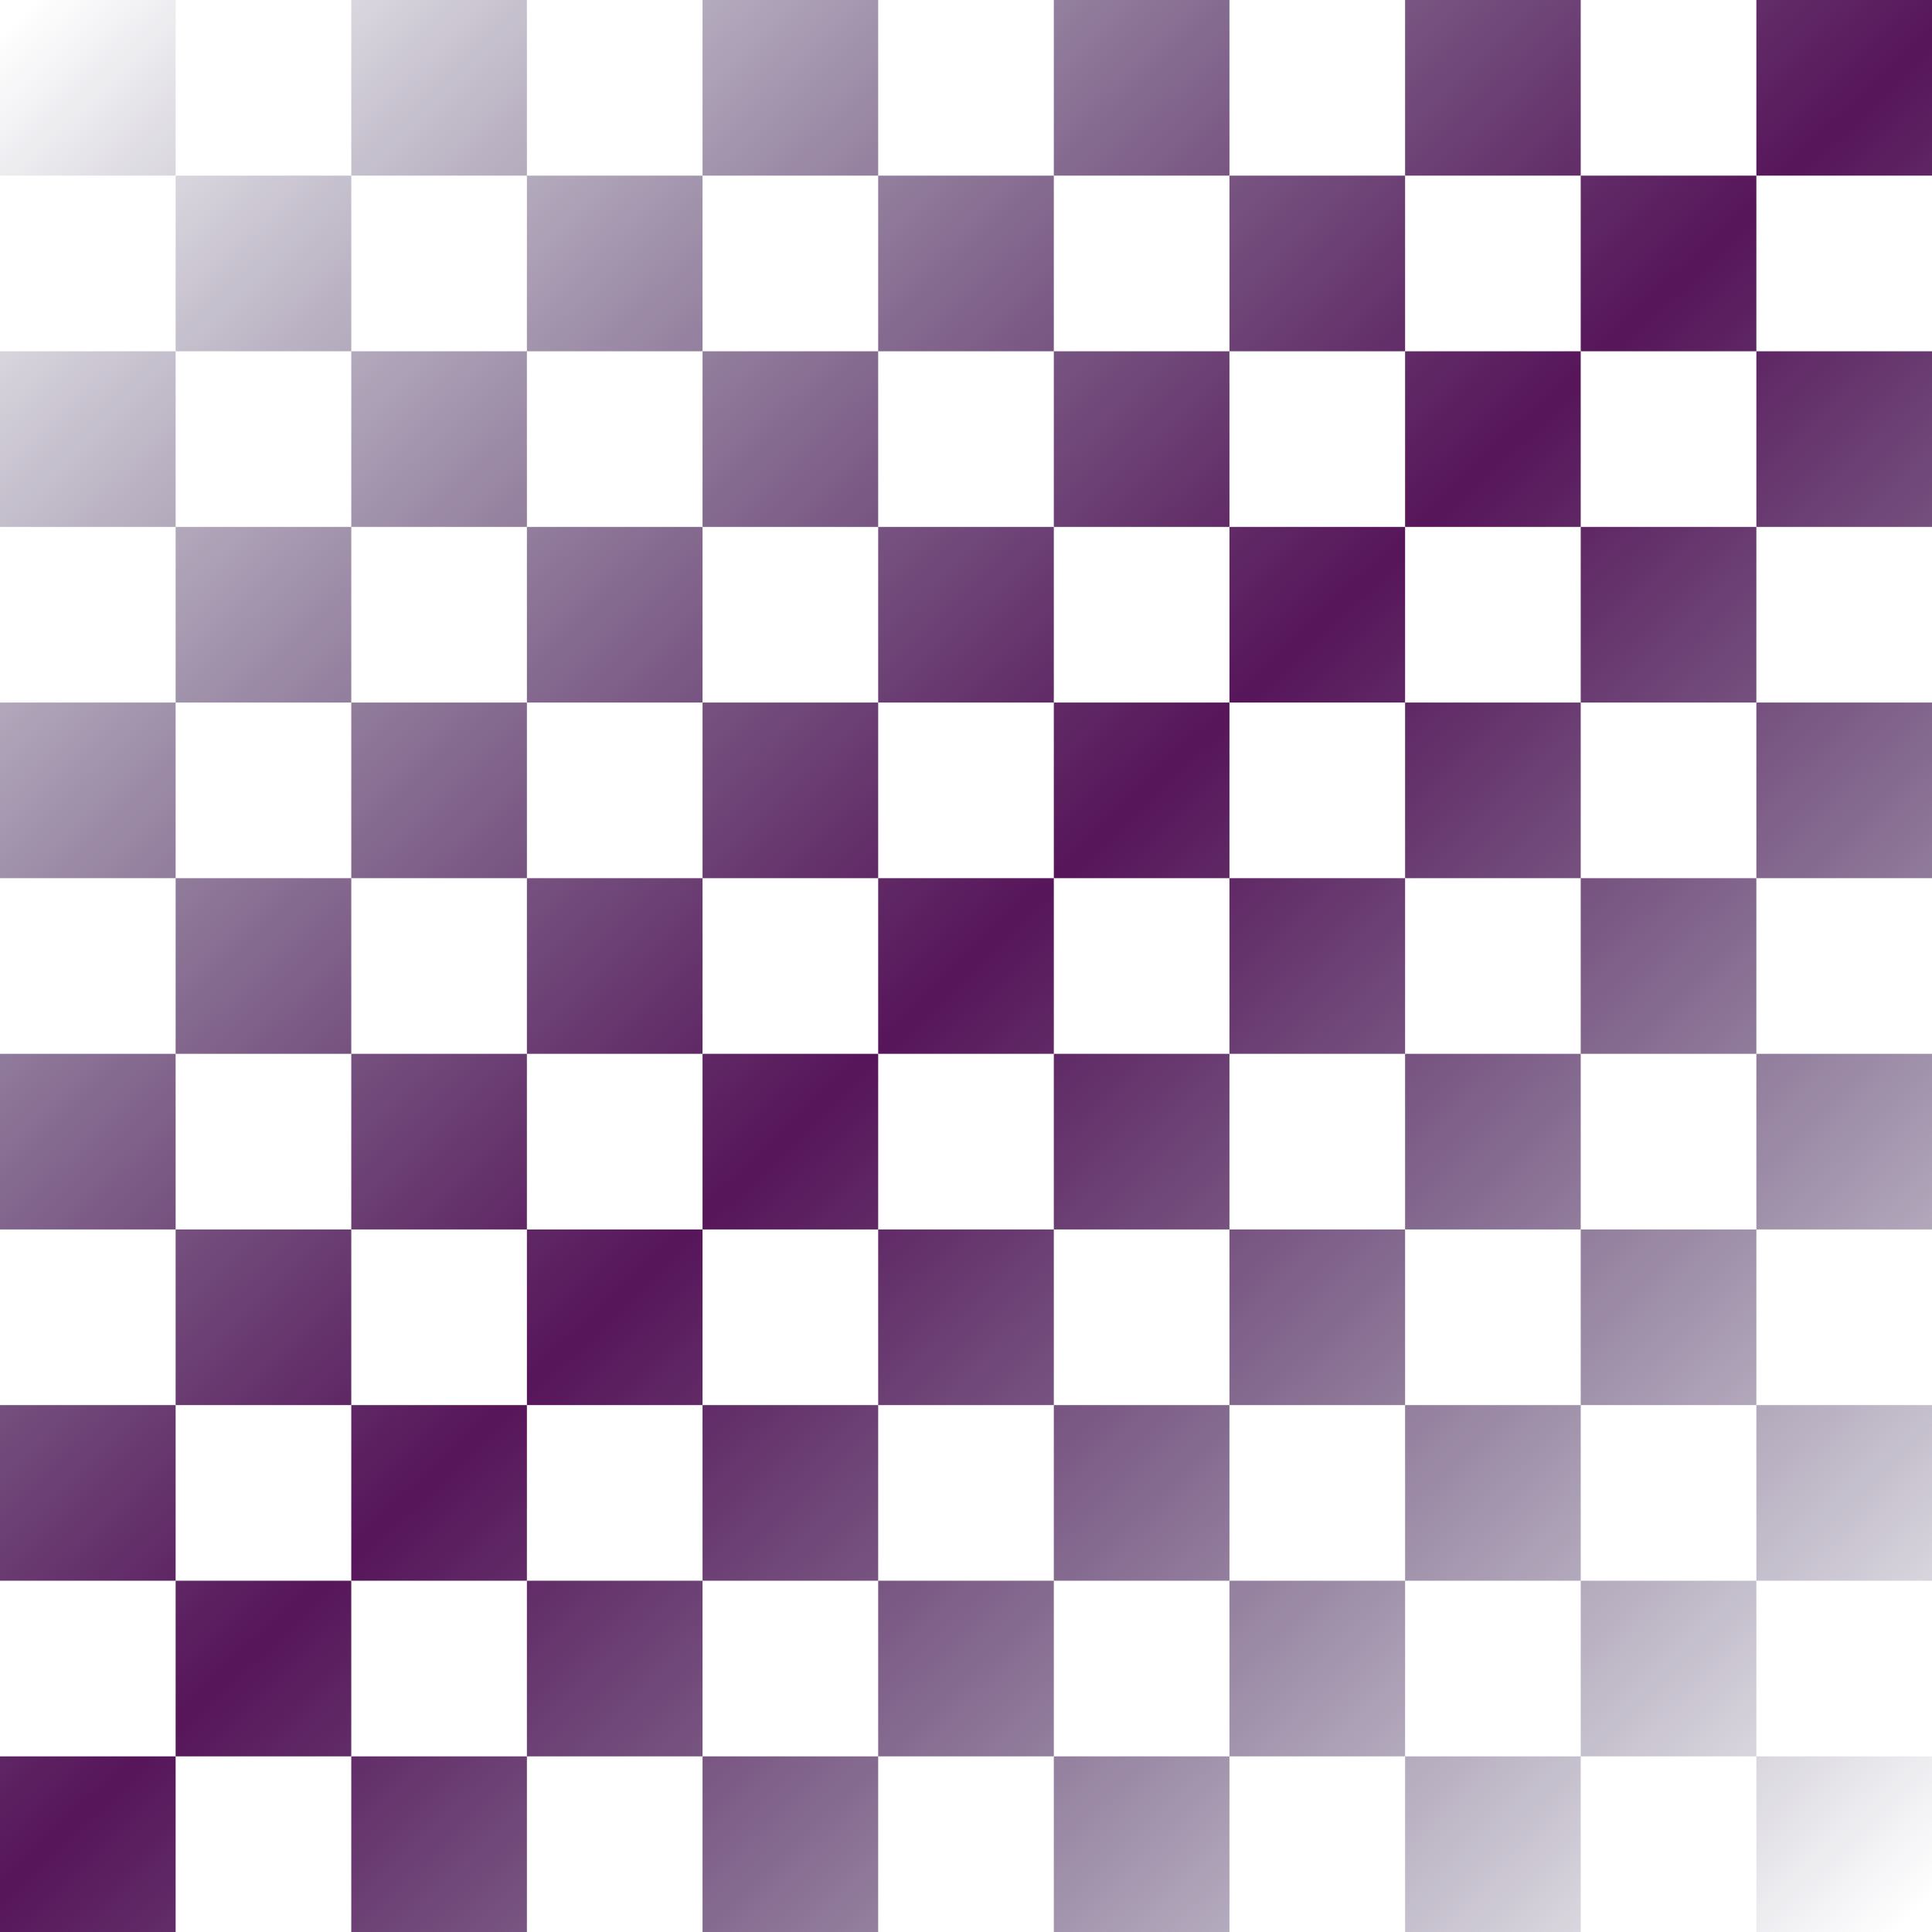 <svg width="534" height="534" viewBox="0 0 534 534" fill="none" xmlns="http://www.w3.org/2000/svg">
<path d="M0 0H48.545V48.545H0V0Z" fill="url(#paint0_linear_1107_1040)"/>
<path d="M97.091 0H145.636V48.545H97.091V0Z" fill="url(#paint1_linear_1107_1040)"/>
<path d="M194.182 0H242.727V48.545H194.182V0Z" fill="url(#paint2_linear_1107_1040)"/>
<path d="M291.273 0H339.818V48.545H291.273V0Z" fill="url(#paint3_linear_1107_1040)"/>
<path d="M388.364 0H436.909V48.545H388.364V0Z" fill="url(#paint4_linear_1107_1040)"/>
<path d="M485.455 0H534V48.545H485.455V0Z" fill="url(#paint5_linear_1107_1040)"/>
<path d="M48.545 48.545H97.091V97.091H48.545V48.545Z" fill="url(#paint6_linear_1107_1040)"/>
<path d="M145.636 48.545H194.182V97.091H145.636V48.545Z" fill="url(#paint7_linear_1107_1040)"/>
<path d="M242.727 48.545H291.273V97.091H242.727V48.545Z" fill="url(#paint8_linear_1107_1040)"/>
<path d="M339.818 48.545H388.364V97.091H339.818V48.545Z" fill="url(#paint9_linear_1107_1040)"/>
<path d="M436.909 48.545H485.455V97.091H436.909V48.545Z" fill="url(#paint10_linear_1107_1040)"/>
<path d="M0 97.091H48.545V145.636H0V97.091Z" fill="url(#paint11_linear_1107_1040)"/>
<path d="M97.091 97.091H145.636V145.636H97.091V97.091Z" fill="url(#paint12_linear_1107_1040)"/>
<path d="M194.182 97.091H242.727V145.636H194.182V97.091Z" fill="url(#paint13_linear_1107_1040)"/>
<path d="M291.273 97.091H339.818V145.636H291.273V97.091Z" fill="url(#paint14_linear_1107_1040)"/>
<path d="M388.364 97.091H436.909V145.636H388.364V97.091Z" fill="url(#paint15_linear_1107_1040)"/>
<path d="M485.455 97.091H534V145.636H485.455V97.091Z" fill="url(#paint16_linear_1107_1040)"/>
<path d="M48.545 145.636H97.091V194.182H48.545V145.636Z" fill="url(#paint17_linear_1107_1040)"/>
<path d="M145.636 145.636H194.182V194.182H145.636V145.636Z" fill="url(#paint18_linear_1107_1040)"/>
<path d="M242.727 145.636H291.273V194.182H242.727V145.636Z" fill="url(#paint19_linear_1107_1040)"/>
<path d="M339.818 145.636H388.364V194.182H339.818V145.636Z" fill="url(#paint20_linear_1107_1040)"/>
<path d="M436.909 145.636H485.455V194.182H436.909V145.636Z" fill="url(#paint21_linear_1107_1040)"/>
<path d="M0 194.182H48.545V242.727H0V194.182Z" fill="url(#paint22_linear_1107_1040)"/>
<path d="M97.091 194.182H145.636V242.727H97.091V194.182Z" fill="url(#paint23_linear_1107_1040)"/>
<path d="M194.182 194.182H242.727V242.727H194.182V194.182Z" fill="url(#paint24_linear_1107_1040)"/>
<path d="M291.273 194.182H339.818V242.727H291.273V194.182Z" fill="url(#paint25_linear_1107_1040)"/>
<path d="M388.364 194.182H436.909V242.727H388.364V194.182Z" fill="url(#paint26_linear_1107_1040)"/>
<path d="M485.455 194.182H534V242.727H485.455V194.182Z" fill="url(#paint27_linear_1107_1040)"/>
<path d="M48.545 242.727H97.091V291.273H48.545V242.727Z" fill="url(#paint28_linear_1107_1040)"/>
<path d="M145.636 242.727H194.182V291.273H145.636V242.727Z" fill="url(#paint29_linear_1107_1040)"/>
<path d="M242.727 242.727H291.273V291.273H242.727V242.727Z" fill="url(#paint30_linear_1107_1040)"/>
<path d="M339.818 242.727H388.364V291.273H339.818V242.727Z" fill="url(#paint31_linear_1107_1040)"/>
<path d="M436.909 242.727H485.455V291.273H436.909V242.727Z" fill="url(#paint32_linear_1107_1040)"/>
<path d="M0 291.273H48.545V339.818H0V291.273Z" fill="url(#paint33_linear_1107_1040)"/>
<path d="M97.091 291.273H145.636V339.818H97.091V291.273Z" fill="url(#paint34_linear_1107_1040)"/>
<path d="M194.182 291.273H242.727V339.818H194.182V291.273Z" fill="url(#paint35_linear_1107_1040)"/>
<path d="M291.273 291.273H339.818V339.818H291.273V291.273Z" fill="url(#paint36_linear_1107_1040)"/>
<path d="M388.364 291.273H436.909V339.818H388.364V291.273Z" fill="url(#paint37_linear_1107_1040)"/>
<path d="M485.455 291.273H534V339.818H485.455V291.273Z" fill="url(#paint38_linear_1107_1040)"/>
<path d="M48.545 339.818H97.091V388.364H48.545V339.818Z" fill="url(#paint39_linear_1107_1040)"/>
<path d="M145.636 339.818H194.182V388.364H145.636V339.818Z" fill="url(#paint40_linear_1107_1040)"/>
<path d="M242.727 339.818H291.273V388.364H242.727V339.818Z" fill="url(#paint41_linear_1107_1040)"/>
<path d="M339.818 339.818H388.364V388.364H339.818V339.818Z" fill="url(#paint42_linear_1107_1040)"/>
<path d="M436.909 339.818H485.455V388.364H436.909V339.818Z" fill="url(#paint43_linear_1107_1040)"/>
<path d="M0 388.364H48.545V436.909H0V388.364Z" fill="url(#paint44_linear_1107_1040)"/>
<path d="M97.091 388.364H145.636V436.909H97.091V388.364Z" fill="url(#paint45_linear_1107_1040)"/>
<path d="M194.182 388.364H242.727V436.909H194.182V388.364Z" fill="url(#paint46_linear_1107_1040)"/>
<path d="M291.273 388.364H339.818V436.909H291.273V388.364Z" fill="url(#paint47_linear_1107_1040)"/>
<path d="M388.364 388.364H436.909V436.909H388.364V388.364Z" fill="url(#paint48_linear_1107_1040)"/>
<path d="M485.455 388.364H534V436.909H485.455V388.364Z" fill="url(#paint49_linear_1107_1040)"/>
<path d="M48.545 436.909H97.091V485.455H48.545V436.909Z" fill="url(#paint50_linear_1107_1040)"/>
<path d="M145.636 436.909H194.182V485.455H145.636V436.909Z" fill="url(#paint51_linear_1107_1040)"/>
<path d="M242.727 436.909H291.273V485.455H242.727V436.909Z" fill="url(#paint52_linear_1107_1040)"/>
<path d="M339.818 436.909H388.364V485.455H339.818V436.909Z" fill="url(#paint53_linear_1107_1040)"/>
<path d="M436.909 436.909H485.455V485.455H436.909V436.909Z" fill="url(#paint54_linear_1107_1040)"/>
<path d="M0 485.455H48.545V534H0V485.455Z" fill="url(#paint55_linear_1107_1040)"/>
<path d="M97.091 485.455H145.636V534H97.091V485.455Z" fill="url(#paint56_linear_1107_1040)"/>
<path d="M194.182 485.455H242.727V534H194.182V485.455Z" fill="url(#paint57_linear_1107_1040)"/>
<path d="M291.273 485.455H339.818V534H291.273V485.455Z" fill="url(#paint58_linear_1107_1040)"/>
<path d="M388.364 485.455H436.909V534H388.364V485.455Z" fill="url(#paint59_linear_1107_1040)"/>
<path d="M485.455 485.455H534V534H485.455V485.455Z" fill="url(#paint60_linear_1107_1040)"/>
<defs>
<linearGradient id="paint0_linear_1107_1040" x1="10.413" y1="-8.35318e-06" x2="523.587" y2="534" gradientUnits="userSpaceOnUse">
<stop stop-color="#0D0634" stop-opacity="0"/>
<stop offset="0.5" stop-color="#57155A"/>
<stop offset="1" stop-color="#0D0634" stop-opacity="0"/>
</linearGradient>
<linearGradient id="paint1_linear_1107_1040" x1="10.413" y1="-8.35318e-06" x2="523.587" y2="534" gradientUnits="userSpaceOnUse">
<stop stop-color="#0D0634" stop-opacity="0"/>
<stop offset="0.5" stop-color="#57155A"/>
<stop offset="1" stop-color="#0D0634" stop-opacity="0"/>
</linearGradient>
<linearGradient id="paint2_linear_1107_1040" x1="10.413" y1="-8.35318e-06" x2="523.587" y2="534" gradientUnits="userSpaceOnUse">
<stop stop-color="#0D0634" stop-opacity="0"/>
<stop offset="0.5" stop-color="#57155A"/>
<stop offset="1" stop-color="#0D0634" stop-opacity="0"/>
</linearGradient>
<linearGradient id="paint3_linear_1107_1040" x1="10.413" y1="-8.35318e-06" x2="523.587" y2="534" gradientUnits="userSpaceOnUse">
<stop stop-color="#0D0634" stop-opacity="0"/>
<stop offset="0.5" stop-color="#57155A"/>
<stop offset="1" stop-color="#0D0634" stop-opacity="0"/>
</linearGradient>
<linearGradient id="paint4_linear_1107_1040" x1="10.413" y1="-8.35318e-06" x2="523.587" y2="534" gradientUnits="userSpaceOnUse">
<stop stop-color="#0D0634" stop-opacity="0"/>
<stop offset="0.5" stop-color="#57155A"/>
<stop offset="1" stop-color="#0D0634" stop-opacity="0"/>
</linearGradient>
<linearGradient id="paint5_linear_1107_1040" x1="10.413" y1="-8.35318e-06" x2="523.587" y2="534" gradientUnits="userSpaceOnUse">
<stop stop-color="#0D0634" stop-opacity="0"/>
<stop offset="0.5" stop-color="#57155A"/>
<stop offset="1" stop-color="#0D0634" stop-opacity="0"/>
</linearGradient>
<linearGradient id="paint6_linear_1107_1040" x1="10.413" y1="-8.35318e-06" x2="523.587" y2="534" gradientUnits="userSpaceOnUse">
<stop stop-color="#0D0634" stop-opacity="0"/>
<stop offset="0.5" stop-color="#57155A"/>
<stop offset="1" stop-color="#0D0634" stop-opacity="0"/>
</linearGradient>
<linearGradient id="paint7_linear_1107_1040" x1="10.413" y1="-8.35318e-06" x2="523.587" y2="534" gradientUnits="userSpaceOnUse">
<stop stop-color="#0D0634" stop-opacity="0"/>
<stop offset="0.5" stop-color="#57155A"/>
<stop offset="1" stop-color="#0D0634" stop-opacity="0"/>
</linearGradient>
<linearGradient id="paint8_linear_1107_1040" x1="10.413" y1="-8.35318e-06" x2="523.587" y2="534" gradientUnits="userSpaceOnUse">
<stop stop-color="#0D0634" stop-opacity="0"/>
<stop offset="0.5" stop-color="#57155A"/>
<stop offset="1" stop-color="#0D0634" stop-opacity="0"/>
</linearGradient>
<linearGradient id="paint9_linear_1107_1040" x1="10.413" y1="-8.35318e-06" x2="523.587" y2="534" gradientUnits="userSpaceOnUse">
<stop stop-color="#0D0634" stop-opacity="0"/>
<stop offset="0.5" stop-color="#57155A"/>
<stop offset="1" stop-color="#0D0634" stop-opacity="0"/>
</linearGradient>
<linearGradient id="paint10_linear_1107_1040" x1="10.413" y1="-8.35318e-06" x2="523.587" y2="534" gradientUnits="userSpaceOnUse">
<stop stop-color="#0D0634" stop-opacity="0"/>
<stop offset="0.5" stop-color="#57155A"/>
<stop offset="1" stop-color="#0D0634" stop-opacity="0"/>
</linearGradient>
<linearGradient id="paint11_linear_1107_1040" x1="10.413" y1="-8.35318e-06" x2="523.587" y2="534" gradientUnits="userSpaceOnUse">
<stop stop-color="#0D0634" stop-opacity="0"/>
<stop offset="0.5" stop-color="#57155A"/>
<stop offset="1" stop-color="#0D0634" stop-opacity="0"/>
</linearGradient>
<linearGradient id="paint12_linear_1107_1040" x1="10.413" y1="-8.35318e-06" x2="523.587" y2="534" gradientUnits="userSpaceOnUse">
<stop stop-color="#0D0634" stop-opacity="0"/>
<stop offset="0.5" stop-color="#57155A"/>
<stop offset="1" stop-color="#0D0634" stop-opacity="0"/>
</linearGradient>
<linearGradient id="paint13_linear_1107_1040" x1="10.413" y1="-8.35318e-06" x2="523.587" y2="534" gradientUnits="userSpaceOnUse">
<stop stop-color="#0D0634" stop-opacity="0"/>
<stop offset="0.5" stop-color="#57155A"/>
<stop offset="1" stop-color="#0D0634" stop-opacity="0"/>
</linearGradient>
<linearGradient id="paint14_linear_1107_1040" x1="10.413" y1="-8.35318e-06" x2="523.587" y2="534" gradientUnits="userSpaceOnUse">
<stop stop-color="#0D0634" stop-opacity="0"/>
<stop offset="0.5" stop-color="#57155A"/>
<stop offset="1" stop-color="#0D0634" stop-opacity="0"/>
</linearGradient>
<linearGradient id="paint15_linear_1107_1040" x1="10.413" y1="-8.35318e-06" x2="523.587" y2="534" gradientUnits="userSpaceOnUse">
<stop stop-color="#0D0634" stop-opacity="0"/>
<stop offset="0.5" stop-color="#57155A"/>
<stop offset="1" stop-color="#0D0634" stop-opacity="0"/>
</linearGradient>
<linearGradient id="paint16_linear_1107_1040" x1="10.413" y1="-8.35318e-06" x2="523.587" y2="534" gradientUnits="userSpaceOnUse">
<stop stop-color="#0D0634" stop-opacity="0"/>
<stop offset="0.5" stop-color="#57155A"/>
<stop offset="1" stop-color="#0D0634" stop-opacity="0"/>
</linearGradient>
<linearGradient id="paint17_linear_1107_1040" x1="10.413" y1="-8.35318e-06" x2="523.587" y2="534" gradientUnits="userSpaceOnUse">
<stop stop-color="#0D0634" stop-opacity="0"/>
<stop offset="0.5" stop-color="#57155A"/>
<stop offset="1" stop-color="#0D0634" stop-opacity="0"/>
</linearGradient>
<linearGradient id="paint18_linear_1107_1040" x1="10.413" y1="-8.35318e-06" x2="523.587" y2="534" gradientUnits="userSpaceOnUse">
<stop stop-color="#0D0634" stop-opacity="0"/>
<stop offset="0.5" stop-color="#57155A"/>
<stop offset="1" stop-color="#0D0634" stop-opacity="0"/>
</linearGradient>
<linearGradient id="paint19_linear_1107_1040" x1="10.413" y1="-8.35318e-06" x2="523.587" y2="534" gradientUnits="userSpaceOnUse">
<stop stop-color="#0D0634" stop-opacity="0"/>
<stop offset="0.5" stop-color="#57155A"/>
<stop offset="1" stop-color="#0D0634" stop-opacity="0"/>
</linearGradient>
<linearGradient id="paint20_linear_1107_1040" x1="10.413" y1="-8.35318e-06" x2="523.587" y2="534" gradientUnits="userSpaceOnUse">
<stop stop-color="#0D0634" stop-opacity="0"/>
<stop offset="0.5" stop-color="#57155A"/>
<stop offset="1" stop-color="#0D0634" stop-opacity="0"/>
</linearGradient>
<linearGradient id="paint21_linear_1107_1040" x1="10.413" y1="-8.35318e-06" x2="523.587" y2="534" gradientUnits="userSpaceOnUse">
<stop stop-color="#0D0634" stop-opacity="0"/>
<stop offset="0.5" stop-color="#57155A"/>
<stop offset="1" stop-color="#0D0634" stop-opacity="0"/>
</linearGradient>
<linearGradient id="paint22_linear_1107_1040" x1="10.413" y1="-8.35318e-06" x2="523.587" y2="534" gradientUnits="userSpaceOnUse">
<stop stop-color="#0D0634" stop-opacity="0"/>
<stop offset="0.5" stop-color="#57155A"/>
<stop offset="1" stop-color="#0D0634" stop-opacity="0"/>
</linearGradient>
<linearGradient id="paint23_linear_1107_1040" x1="10.413" y1="-8.35318e-06" x2="523.587" y2="534" gradientUnits="userSpaceOnUse">
<stop stop-color="#0D0634" stop-opacity="0"/>
<stop offset="0.5" stop-color="#57155A"/>
<stop offset="1" stop-color="#0D0634" stop-opacity="0"/>
</linearGradient>
<linearGradient id="paint24_linear_1107_1040" x1="10.413" y1="-8.35318e-06" x2="523.587" y2="534" gradientUnits="userSpaceOnUse">
<stop stop-color="#0D0634" stop-opacity="0"/>
<stop offset="0.5" stop-color="#57155A"/>
<stop offset="1" stop-color="#0D0634" stop-opacity="0"/>
</linearGradient>
<linearGradient id="paint25_linear_1107_1040" x1="10.413" y1="-8.35318e-06" x2="523.587" y2="534" gradientUnits="userSpaceOnUse">
<stop stop-color="#0D0634" stop-opacity="0"/>
<stop offset="0.5" stop-color="#57155A"/>
<stop offset="1" stop-color="#0D0634" stop-opacity="0"/>
</linearGradient>
<linearGradient id="paint26_linear_1107_1040" x1="10.413" y1="-8.35318e-06" x2="523.587" y2="534" gradientUnits="userSpaceOnUse">
<stop stop-color="#0D0634" stop-opacity="0"/>
<stop offset="0.5" stop-color="#57155A"/>
<stop offset="1" stop-color="#0D0634" stop-opacity="0"/>
</linearGradient>
<linearGradient id="paint27_linear_1107_1040" x1="10.413" y1="-8.35318e-06" x2="523.587" y2="534" gradientUnits="userSpaceOnUse">
<stop stop-color="#0D0634" stop-opacity="0"/>
<stop offset="0.5" stop-color="#57155A"/>
<stop offset="1" stop-color="#0D0634" stop-opacity="0"/>
</linearGradient>
<linearGradient id="paint28_linear_1107_1040" x1="10.413" y1="-8.35318e-06" x2="523.587" y2="534" gradientUnits="userSpaceOnUse">
<stop stop-color="#0D0634" stop-opacity="0"/>
<stop offset="0.5" stop-color="#57155A"/>
<stop offset="1" stop-color="#0D0634" stop-opacity="0"/>
</linearGradient>
<linearGradient id="paint29_linear_1107_1040" x1="10.413" y1="-8.35318e-06" x2="523.587" y2="534" gradientUnits="userSpaceOnUse">
<stop stop-color="#0D0634" stop-opacity="0"/>
<stop offset="0.5" stop-color="#57155A"/>
<stop offset="1" stop-color="#0D0634" stop-opacity="0"/>
</linearGradient>
<linearGradient id="paint30_linear_1107_1040" x1="10.413" y1="-8.35318e-06" x2="523.587" y2="534" gradientUnits="userSpaceOnUse">
<stop stop-color="#0D0634" stop-opacity="0"/>
<stop offset="0.5" stop-color="#57155A"/>
<stop offset="1" stop-color="#0D0634" stop-opacity="0"/>
</linearGradient>
<linearGradient id="paint31_linear_1107_1040" x1="10.413" y1="-8.35318e-06" x2="523.587" y2="534" gradientUnits="userSpaceOnUse">
<stop stop-color="#0D0634" stop-opacity="0"/>
<stop offset="0.5" stop-color="#57155A"/>
<stop offset="1" stop-color="#0D0634" stop-opacity="0"/>
</linearGradient>
<linearGradient id="paint32_linear_1107_1040" x1="10.413" y1="-8.35318e-06" x2="523.587" y2="534" gradientUnits="userSpaceOnUse">
<stop stop-color="#0D0634" stop-opacity="0"/>
<stop offset="0.5" stop-color="#57155A"/>
<stop offset="1" stop-color="#0D0634" stop-opacity="0"/>
</linearGradient>
<linearGradient id="paint33_linear_1107_1040" x1="10.413" y1="-8.35318e-06" x2="523.587" y2="534" gradientUnits="userSpaceOnUse">
<stop stop-color="#0D0634" stop-opacity="0"/>
<stop offset="0.5" stop-color="#57155A"/>
<stop offset="1" stop-color="#0D0634" stop-opacity="0"/>
</linearGradient>
<linearGradient id="paint34_linear_1107_1040" x1="10.413" y1="-8.35318e-06" x2="523.587" y2="534" gradientUnits="userSpaceOnUse">
<stop stop-color="#0D0634" stop-opacity="0"/>
<stop offset="0.5" stop-color="#57155A"/>
<stop offset="1" stop-color="#0D0634" stop-opacity="0"/>
</linearGradient>
<linearGradient id="paint35_linear_1107_1040" x1="10.413" y1="-8.35318e-06" x2="523.587" y2="534" gradientUnits="userSpaceOnUse">
<stop stop-color="#0D0634" stop-opacity="0"/>
<stop offset="0.5" stop-color="#57155A"/>
<stop offset="1" stop-color="#0D0634" stop-opacity="0"/>
</linearGradient>
<linearGradient id="paint36_linear_1107_1040" x1="10.413" y1="-8.35318e-06" x2="523.587" y2="534" gradientUnits="userSpaceOnUse">
<stop stop-color="#0D0634" stop-opacity="0"/>
<stop offset="0.5" stop-color="#57155A"/>
<stop offset="1" stop-color="#0D0634" stop-opacity="0"/>
</linearGradient>
<linearGradient id="paint37_linear_1107_1040" x1="10.413" y1="-8.35318e-06" x2="523.587" y2="534" gradientUnits="userSpaceOnUse">
<stop stop-color="#0D0634" stop-opacity="0"/>
<stop offset="0.5" stop-color="#57155A"/>
<stop offset="1" stop-color="#0D0634" stop-opacity="0"/>
</linearGradient>
<linearGradient id="paint38_linear_1107_1040" x1="10.413" y1="-8.35318e-06" x2="523.587" y2="534" gradientUnits="userSpaceOnUse">
<stop stop-color="#0D0634" stop-opacity="0"/>
<stop offset="0.5" stop-color="#57155A"/>
<stop offset="1" stop-color="#0D0634" stop-opacity="0"/>
</linearGradient>
<linearGradient id="paint39_linear_1107_1040" x1="10.413" y1="-8.35318e-06" x2="523.587" y2="534" gradientUnits="userSpaceOnUse">
<stop stop-color="#0D0634" stop-opacity="0"/>
<stop offset="0.5" stop-color="#57155A"/>
<stop offset="1" stop-color="#0D0634" stop-opacity="0"/>
</linearGradient>
<linearGradient id="paint40_linear_1107_1040" x1="10.413" y1="-8.35318e-06" x2="523.587" y2="534" gradientUnits="userSpaceOnUse">
<stop stop-color="#0D0634" stop-opacity="0"/>
<stop offset="0.5" stop-color="#57155A"/>
<stop offset="1" stop-color="#0D0634" stop-opacity="0"/>
</linearGradient>
<linearGradient id="paint41_linear_1107_1040" x1="10.413" y1="-8.35318e-06" x2="523.587" y2="534" gradientUnits="userSpaceOnUse">
<stop stop-color="#0D0634" stop-opacity="0"/>
<stop offset="0.5" stop-color="#57155A"/>
<stop offset="1" stop-color="#0D0634" stop-opacity="0"/>
</linearGradient>
<linearGradient id="paint42_linear_1107_1040" x1="10.413" y1="-8.35318e-06" x2="523.587" y2="534" gradientUnits="userSpaceOnUse">
<stop stop-color="#0D0634" stop-opacity="0"/>
<stop offset="0.5" stop-color="#57155A"/>
<stop offset="1" stop-color="#0D0634" stop-opacity="0"/>
</linearGradient>
<linearGradient id="paint43_linear_1107_1040" x1="10.413" y1="-8.35318e-06" x2="523.587" y2="534" gradientUnits="userSpaceOnUse">
<stop stop-color="#0D0634" stop-opacity="0"/>
<stop offset="0.5" stop-color="#57155A"/>
<stop offset="1" stop-color="#0D0634" stop-opacity="0"/>
</linearGradient>
<linearGradient id="paint44_linear_1107_1040" x1="10.413" y1="-8.35318e-06" x2="523.587" y2="534" gradientUnits="userSpaceOnUse">
<stop stop-color="#0D0634" stop-opacity="0"/>
<stop offset="0.5" stop-color="#57155A"/>
<stop offset="1" stop-color="#0D0634" stop-opacity="0"/>
</linearGradient>
<linearGradient id="paint45_linear_1107_1040" x1="10.413" y1="-8.35318e-06" x2="523.587" y2="534" gradientUnits="userSpaceOnUse">
<stop stop-color="#0D0634" stop-opacity="0"/>
<stop offset="0.5" stop-color="#57155A"/>
<stop offset="1" stop-color="#0D0634" stop-opacity="0"/>
</linearGradient>
<linearGradient id="paint46_linear_1107_1040" x1="10.413" y1="-8.35318e-06" x2="523.587" y2="534" gradientUnits="userSpaceOnUse">
<stop stop-color="#0D0634" stop-opacity="0"/>
<stop offset="0.5" stop-color="#57155A"/>
<stop offset="1" stop-color="#0D0634" stop-opacity="0"/>
</linearGradient>
<linearGradient id="paint47_linear_1107_1040" x1="10.413" y1="-8.35318e-06" x2="523.587" y2="534" gradientUnits="userSpaceOnUse">
<stop stop-color="#0D0634" stop-opacity="0"/>
<stop offset="0.5" stop-color="#57155A"/>
<stop offset="1" stop-color="#0D0634" stop-opacity="0"/>
</linearGradient>
<linearGradient id="paint48_linear_1107_1040" x1="10.413" y1="-8.35318e-06" x2="523.587" y2="534" gradientUnits="userSpaceOnUse">
<stop stop-color="#0D0634" stop-opacity="0"/>
<stop offset="0.5" stop-color="#57155A"/>
<stop offset="1" stop-color="#0D0634" stop-opacity="0"/>
</linearGradient>
<linearGradient id="paint49_linear_1107_1040" x1="10.413" y1="-8.35318e-06" x2="523.587" y2="534" gradientUnits="userSpaceOnUse">
<stop stop-color="#0D0634" stop-opacity="0"/>
<stop offset="0.5" stop-color="#57155A"/>
<stop offset="1" stop-color="#0D0634" stop-opacity="0"/>
</linearGradient>
<linearGradient id="paint50_linear_1107_1040" x1="10.413" y1="-8.35318e-06" x2="523.587" y2="534" gradientUnits="userSpaceOnUse">
<stop stop-color="#0D0634" stop-opacity="0"/>
<stop offset="0.5" stop-color="#57155A"/>
<stop offset="1" stop-color="#0D0634" stop-opacity="0"/>
</linearGradient>
<linearGradient id="paint51_linear_1107_1040" x1="10.413" y1="-8.35318e-06" x2="523.587" y2="534" gradientUnits="userSpaceOnUse">
<stop stop-color="#0D0634" stop-opacity="0"/>
<stop offset="0.5" stop-color="#57155A"/>
<stop offset="1" stop-color="#0D0634" stop-opacity="0"/>
</linearGradient>
<linearGradient id="paint52_linear_1107_1040" x1="10.413" y1="-8.35318e-06" x2="523.587" y2="534" gradientUnits="userSpaceOnUse">
<stop stop-color="#0D0634" stop-opacity="0"/>
<stop offset="0.5" stop-color="#57155A"/>
<stop offset="1" stop-color="#0D0634" stop-opacity="0"/>
</linearGradient>
<linearGradient id="paint53_linear_1107_1040" x1="10.413" y1="-8.35318e-06" x2="523.587" y2="534" gradientUnits="userSpaceOnUse">
<stop stop-color="#0D0634" stop-opacity="0"/>
<stop offset="0.5" stop-color="#57155A"/>
<stop offset="1" stop-color="#0D0634" stop-opacity="0"/>
</linearGradient>
<linearGradient id="paint54_linear_1107_1040" x1="10.413" y1="-8.35318e-06" x2="523.587" y2="534" gradientUnits="userSpaceOnUse">
<stop stop-color="#0D0634" stop-opacity="0"/>
<stop offset="0.5" stop-color="#57155A"/>
<stop offset="1" stop-color="#0D0634" stop-opacity="0"/>
</linearGradient>
<linearGradient id="paint55_linear_1107_1040" x1="10.413" y1="-8.35318e-06" x2="523.587" y2="534" gradientUnits="userSpaceOnUse">
<stop stop-color="#0D0634" stop-opacity="0"/>
<stop offset="0.5" stop-color="#57155A"/>
<stop offset="1" stop-color="#0D0634" stop-opacity="0"/>
</linearGradient>
<linearGradient id="paint56_linear_1107_1040" x1="10.413" y1="-8.35318e-06" x2="523.587" y2="534" gradientUnits="userSpaceOnUse">
<stop stop-color="#0D0634" stop-opacity="0"/>
<stop offset="0.5" stop-color="#57155A"/>
<stop offset="1" stop-color="#0D0634" stop-opacity="0"/>
</linearGradient>
<linearGradient id="paint57_linear_1107_1040" x1="10.413" y1="-8.35318e-06" x2="523.587" y2="534" gradientUnits="userSpaceOnUse">
<stop stop-color="#0D0634" stop-opacity="0"/>
<stop offset="0.5" stop-color="#57155A"/>
<stop offset="1" stop-color="#0D0634" stop-opacity="0"/>
</linearGradient>
<linearGradient id="paint58_linear_1107_1040" x1="10.413" y1="-8.35318e-06" x2="523.587" y2="534" gradientUnits="userSpaceOnUse">
<stop stop-color="#0D0634" stop-opacity="0"/>
<stop offset="0.5" stop-color="#57155A"/>
<stop offset="1" stop-color="#0D0634" stop-opacity="0"/>
</linearGradient>
<linearGradient id="paint59_linear_1107_1040" x1="10.413" y1="-8.35318e-06" x2="523.587" y2="534" gradientUnits="userSpaceOnUse">
<stop stop-color="#0D0634" stop-opacity="0"/>
<stop offset="0.5" stop-color="#57155A"/>
<stop offset="1" stop-color="#0D0634" stop-opacity="0"/>
</linearGradient>
<linearGradient id="paint60_linear_1107_1040" x1="10.413" y1="-8.35318e-06" x2="523.587" y2="534" gradientUnits="userSpaceOnUse">
<stop stop-color="#0D0634" stop-opacity="0"/>
<stop offset="0.5" stop-color="#57155A"/>
<stop offset="1" stop-color="#0D0634" stop-opacity="0"/>
</linearGradient>
</defs>
</svg>
